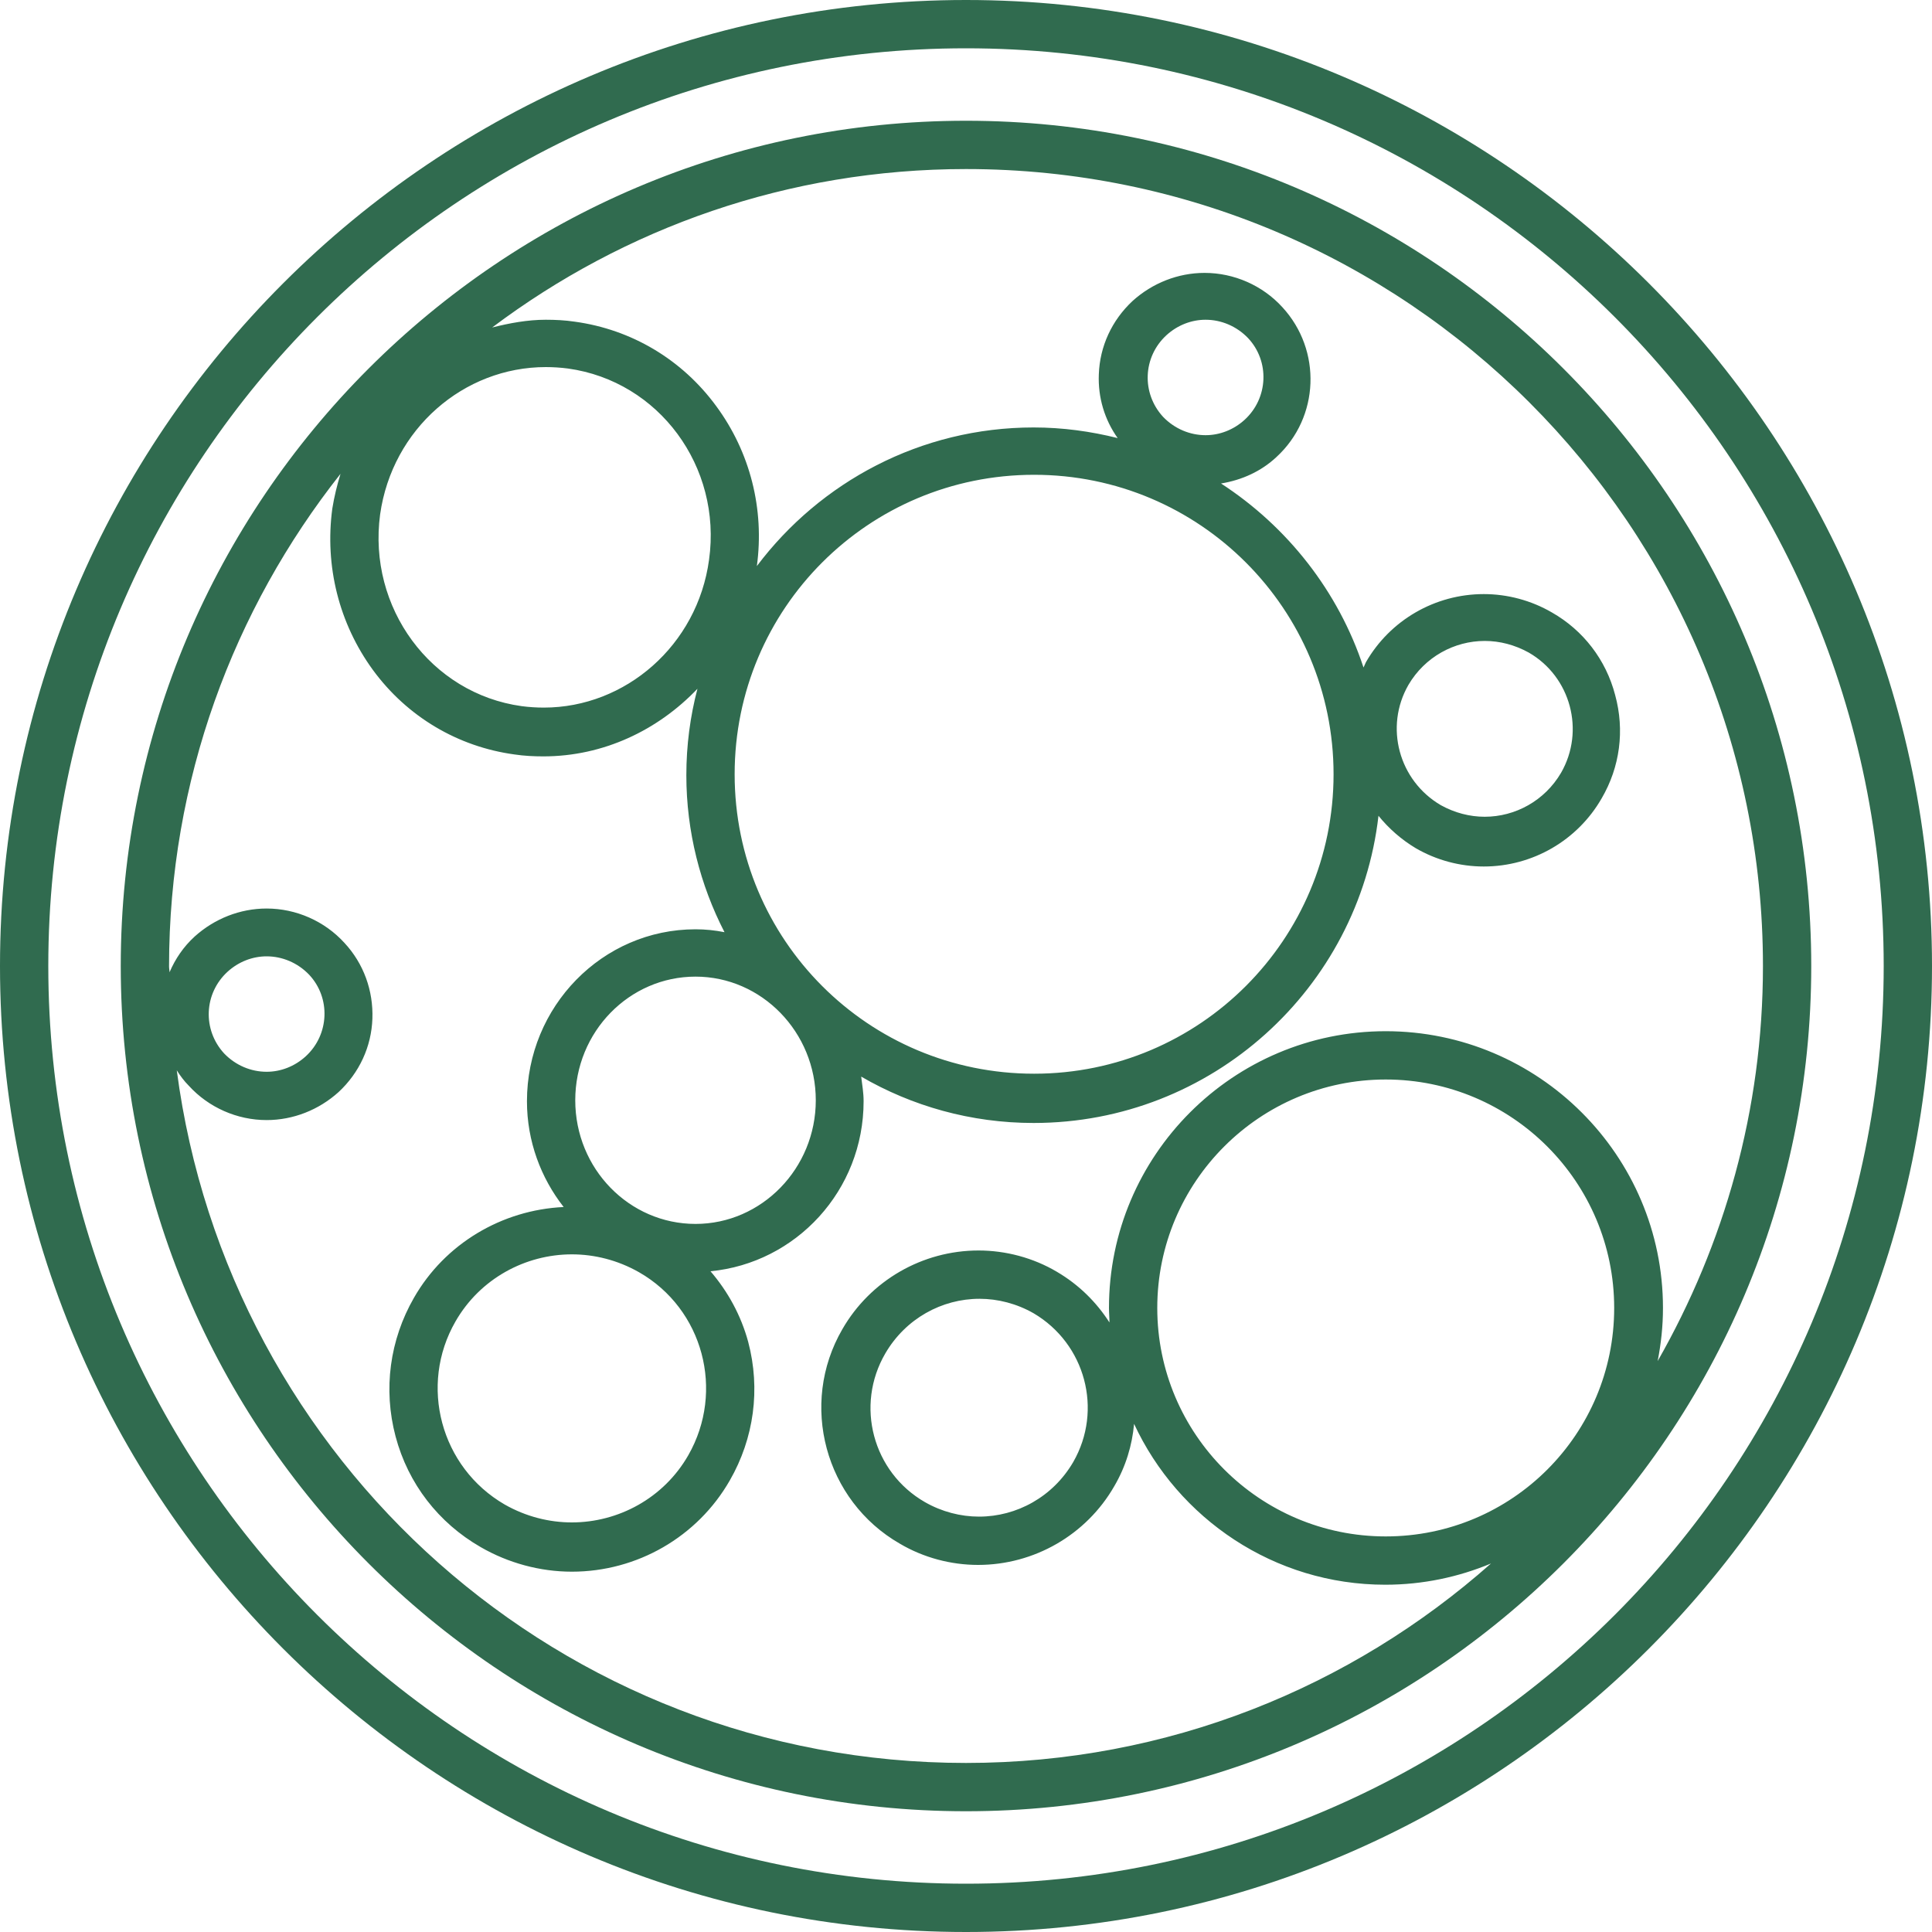 <svg enable-background="new 0 0 40 40" height="40" viewBox="0 0 40 40" width="40" xmlns="http://www.w3.org/2000/svg"><g fill="#306b4f"><path d="m20 0c-11.03 0-20 8.97-20 20s8.97 20 20 20 20-8.97 20-20-8.97-20-20-20zm0 39c-10.49 0-19-8.51-19-19s8.51-19 19-19 19 8.51 19 19-8.51 19-19 19z"/><path d="m20 2.5c-9.65 0-17.5 7.85-17.5 17.5s7.85 17.5 17.5 17.5 17.5-7.85 17.5-17.5-7.85-17.5-17.5-17.5zm-12.13 8.15c.25-1.77 1.73-3.05 3.43-3.05.15 0 .31.01.46.03 1.88.26 3.19 2.03 2.92 3.96-.24 1.77-1.73 3.06-3.42 3.06-.15 0-.31-.01-.46-.03-1.88-.26-3.19-2.04-2.93-3.97zm20.82 21.16c-2.61 0-4.73-2.12-4.73-4.73s2.12-4.73 4.73-4.73 4.73 2.12 4.73 4.73-2.11 4.73-4.73 4.73zm0-10.46c-3.16 0-5.73 2.57-5.73 5.73 0 .1.01.2.01.3-.27-.42-.63-.78-1.09-1.05-.49-.29-1.06-.44-1.62-.44-1.16 0-2.24.62-2.82 1.63-.9 1.55-.36 3.55 1.19 4.44.49.29 1.06.44 1.62.44 1.16 0 2.24-.62 2.82-1.63.24-.41.37-.85.41-1.29.91 1.96 2.9 3.33 5.2 3.33.78 0 1.52-.16 2.19-.44-2.89 2.56-6.69 4.13-10.87 4.13-8.38 0-15.28-6.25-16.34-14.34.07.11.15.22.25.32.41.45 1 .71 1.61.71.55 0 1.08-.21 1.49-.58.43-.4.68-.94.7-1.52s-.18-1.14-.58-1.57c-.41-.45-1-.71-1.61-.71-.55 0-1.08.21-1.49.58-.23.21-.4.46-.52.74 0-.04-.01-.08-.01-.12 0-3.85 1.33-7.39 3.55-10.2-.07.23-.13.47-.17.72-.16 1.19.14 2.38.84 3.34.71.97 1.76 1.59 2.93 1.75.2.03.4.04.6.04 1.24 0 2.37-.54 3.19-1.4-.15.57-.23 1.17-.23 1.79 0 1.17.29 2.28.79 3.25-.2-.04-.4-.06-.6-.06-1.93 0-3.49 1.6-3.49 3.56 0 .83.29 1.59.76 2.19-1.28.06-2.46.76-3.1 1.88-.5.87-.64 1.89-.38 2.87s.89 1.79 1.76 2.29c.57.33 1.23.51 1.89.51 1.35 0 2.6-.72 3.27-1.89.5-.87.64-1.89.38-2.87-.15-.55-.42-1.04-.78-1.46 1.77-.17 3.17-1.67 3.17-3.52 0-.18-.03-.34-.05-.51 1.05.61 2.27.96 3.57.96 3.69 0 6.73-2.79 7.14-6.36.21.26.47.49.77.67.43.25.92.38 1.41.38 1.01 0 1.94-.54 2.44-1.41.38-.65.48-1.41.28-2.14-.19-.73-.66-1.34-1.31-1.71-.43-.25-.92-.38-1.41-.38-1.01 0-1.94.54-2.44 1.41-.02.04-.03.07-.05.11-.52-1.58-1.58-2.92-2.95-3.81.43-.07.83-.25 1.15-.55.89-.82.94-2.21.12-3.1-.41-.45-1-.71-1.61-.71-.55 0-1.08.21-1.49.58-.43.4-.68.94-.7 1.52-.02.48.12.94.39 1.32-.56-.14-1.14-.22-1.74-.22-2.34 0-4.42 1.13-5.73 2.87.16-1.18-.14-2.36-.84-3.31-.71-.97-1.76-1.59-2.93-1.75-.2-.03-.4-.04-.6-.04-.38 0-.75.07-1.11.16 2.74-2.06 6.13-3.28 9.81-3.28 9.11 0 16.5 7.39 16.5 16.5 0 2.98-.8 5.76-2.18 8.18.07-.36.11-.72.11-1.1 0-3.16-2.58-5.73-5.74-5.73zm-6.47 8.92c-.42.72-1.17 1.13-1.95 1.13-.38 0-.77-.1-1.12-.3-1.08-.62-1.45-2-.82-3.08.42-.72 1.17-1.13 1.95-1.13.38 0 .77.1 1.12.3 1.07.63 1.44 2 .82 3.08zm-17.51-10.15c.23-.21.52-.32.81-.32.32 0 .64.13.88.38.45.48.42 1.24-.07 1.69-.23.21-.52.32-.81.32-.32 0-.64-.13-.88-.38-.45-.49-.42-1.24.07-1.69zm22.9-4.09c0 3.42-2.77 6.2-6.2 6.2s-6.2-2.77-6.2-6.2 2.77-6.2 6.2-6.2 6.2 2.78 6.2 6.2zm-3.46-9.09c.23-.21.52-.32.81-.32.32 0 .64.13.88.38.45.48.42 1.24-.07 1.69-.23.21-.52.32-.81.32-.32 0-.64-.13-.88-.38-.45-.49-.42-1.24.07-1.69zm-7.26 15.84c0 1.41-1.12 2.56-2.49 2.56s-2.49-1.14-2.49-2.56 1.12-2.56 2.49-2.56 2.49 1.15 2.49 2.56zm-2.64 7.35c-.51.89-1.45 1.39-2.41 1.39-.47 0-.95-.12-1.39-.37-1.33-.77-1.78-2.47-1.02-3.79.51-.89 1.45-1.39 2.41-1.39.47 0 .95.12 1.39.37 1.33.76 1.78 2.46 1.02 3.79zm14.91-15.95c.34-.58.95-.91 1.58-.91.31 0 .62.08.91.24.87.5 1.17 1.62.67 2.49-.34.58-.95.91-1.58.91-.31 0-.62-.08-.91-.24-.87-.51-1.17-1.62-.67-2.49z"/></g></svg>